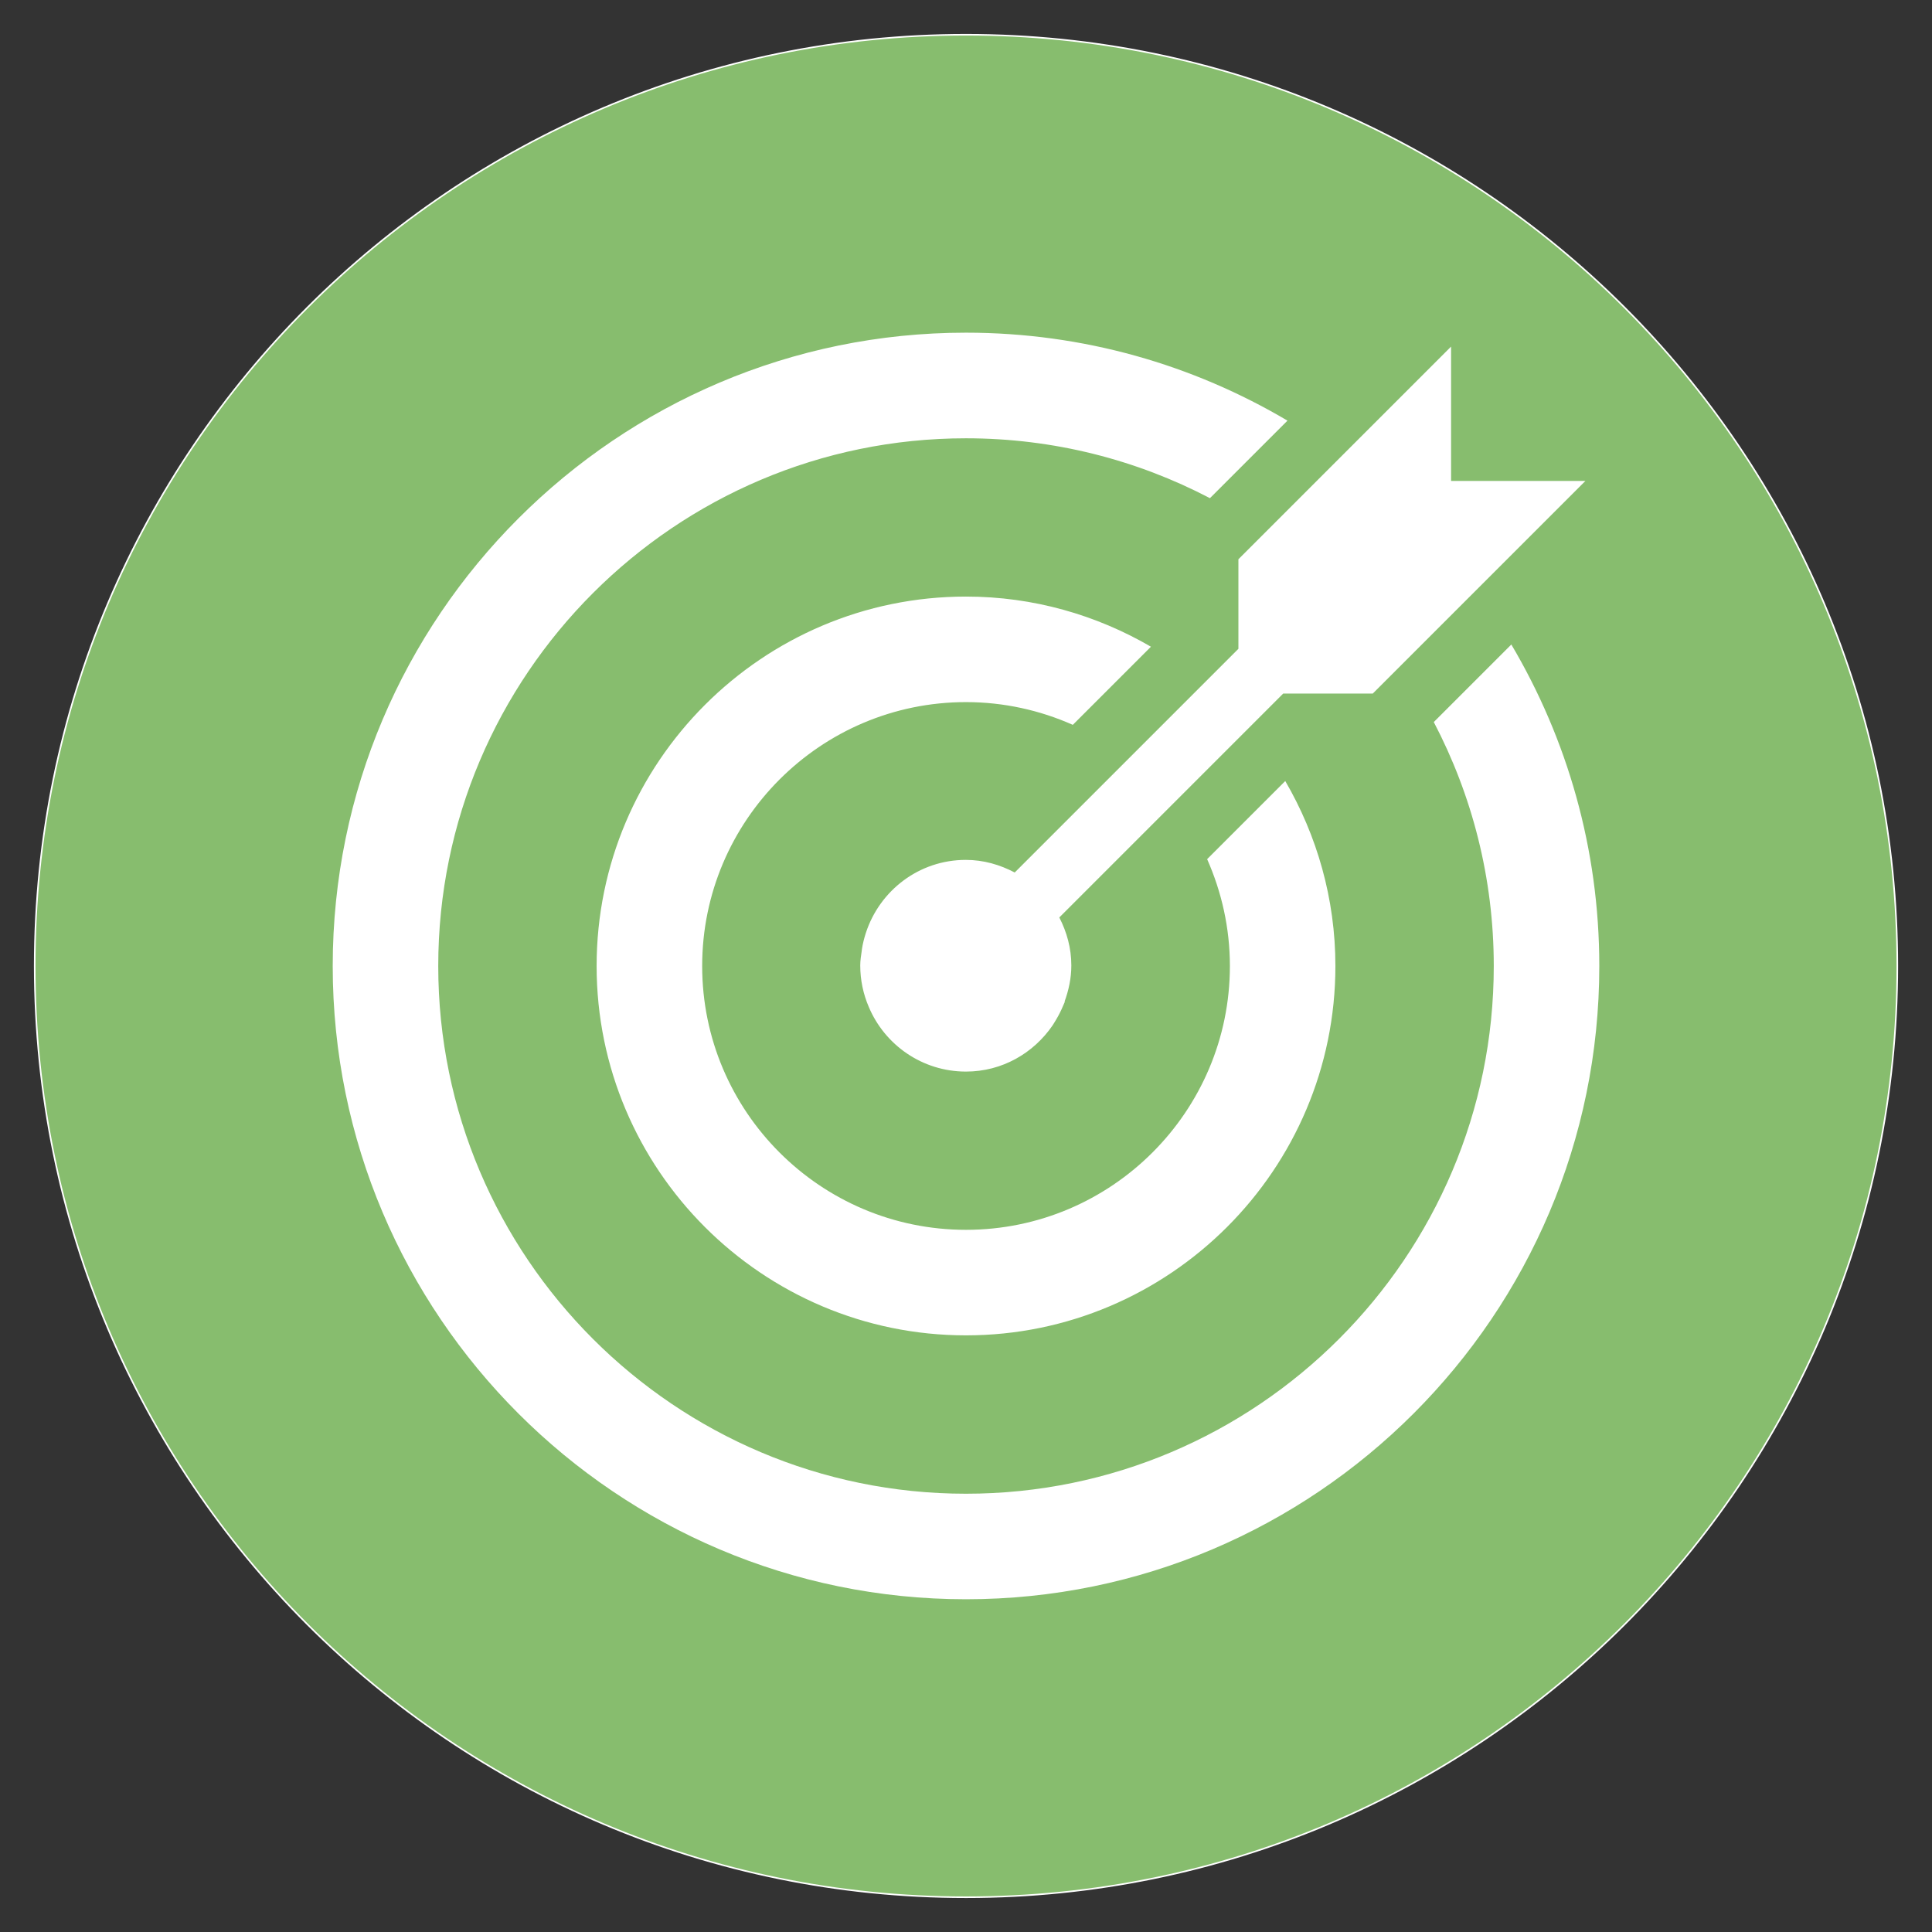 <?xml version="1.0" encoding="UTF-8"?>
<svg id="Layer_1" data-name="Layer 1" xmlns="http://www.w3.org/2000/svg" xmlns:xlink="http://www.w3.org/1999/xlink" viewBox="0 0 850.39 850.39">
  <rect x="0" y="0" width="850.39" height="850.39" fill="#333333" stroke="none"/>
  <defs>
    <clipPath id="clippath">
      <rect x="0" y="0" width="850.39" height="850.39" fill="none"/>
    </clipPath>
  </defs>
  <g clip-path="url(#clippath)">
    <path d="M425.2,835.09c226.38,0,409.92-183.5,409.92-409.92S651.58,15.29,425.2,15.29,15.28,198.8,15.28,425.17s183.55,409.92,409.92,409.92" fill="#87bd6e"/>
    <path d="M425.2,835.09c226.38,0,409.92-183.5,409.92-409.92S651.58,15.29,425.2,15.29,15.28,198.8,15.28,425.17s183.55,409.92,409.92,409.92Z" fill="none" stroke="#fff" stroke-width=".7"/>
    <path d="M532.56,219.28l34.13-34.13c-41.52-24.56-89.85-38.72-141.51-38.72-153.66,0-278.73,125.07-278.73,278.77s125.07,278.73,278.73,278.73,278.77-125.03,278.77-278.73c0-51.66-14.16-99.99-38.72-141.51l-34.13,34.13c16.83,32.16,26.4,68.66,26.4,107.38,0,128.05-104.23,232.28-232.32,232.28s-232.28-104.23-232.28-232.28,104.23-232.28,232.28-232.28c38.72,0,75.21,9.53,107.38,26.35M531.34,378.18c6.38,14.42,10.01,30.29,10.01,47.02,0,64.02-52.09,116.12-116.16,116.12s-116.12-52.09-116.12-116.12,52.09-116.16,116.12-116.16c16.74,0,32.65,3.63,47.02,10.01l34.39-34.39c-23.95-13.94-51.74-22.07-81.42-22.07-89.63,0-162.57,72.94-162.57,162.61s72.94,162.57,162.57,162.57,162.61-72.94,162.61-162.57c0-29.67-8.13-57.47-22.07-81.42l-34.39,34.39ZM604.23,305.29l93.61-93.61h-59.13v-59.13l-93.61,93.61v39.42l-98.46,98.46c-6.47-3.41-13.72-5.55-21.54-5.55-20.58,0-37.89,13.5-43.96,32.08-.04.17-.09.35-.17.52-.66,2.14-1.22,4.33-1.57,6.6-.04.26-.04.52-.09.79-.31,2.14-.66,4.28-.66,6.47,0,6.51,1.35,12.67,3.76,18.27,7.04,16.74,23.56,28.45,42.78,28.45,15.91,0,29.76-8.13,38.11-20.32.26-.39.48-.79.74-1.18,1.18-1.88,2.27-3.85,3.19-5.86.31-.74.66-1.44.96-2.19.17-.48.44-.92.61-1.4l-.26.26c1.84-5.03,3.02-10.36,3.02-16.04,0-7.65-2.01-14.73-5.29-21.11l98.55-98.55h39.42Z" fill="#fff"/>
  </g>
</svg>